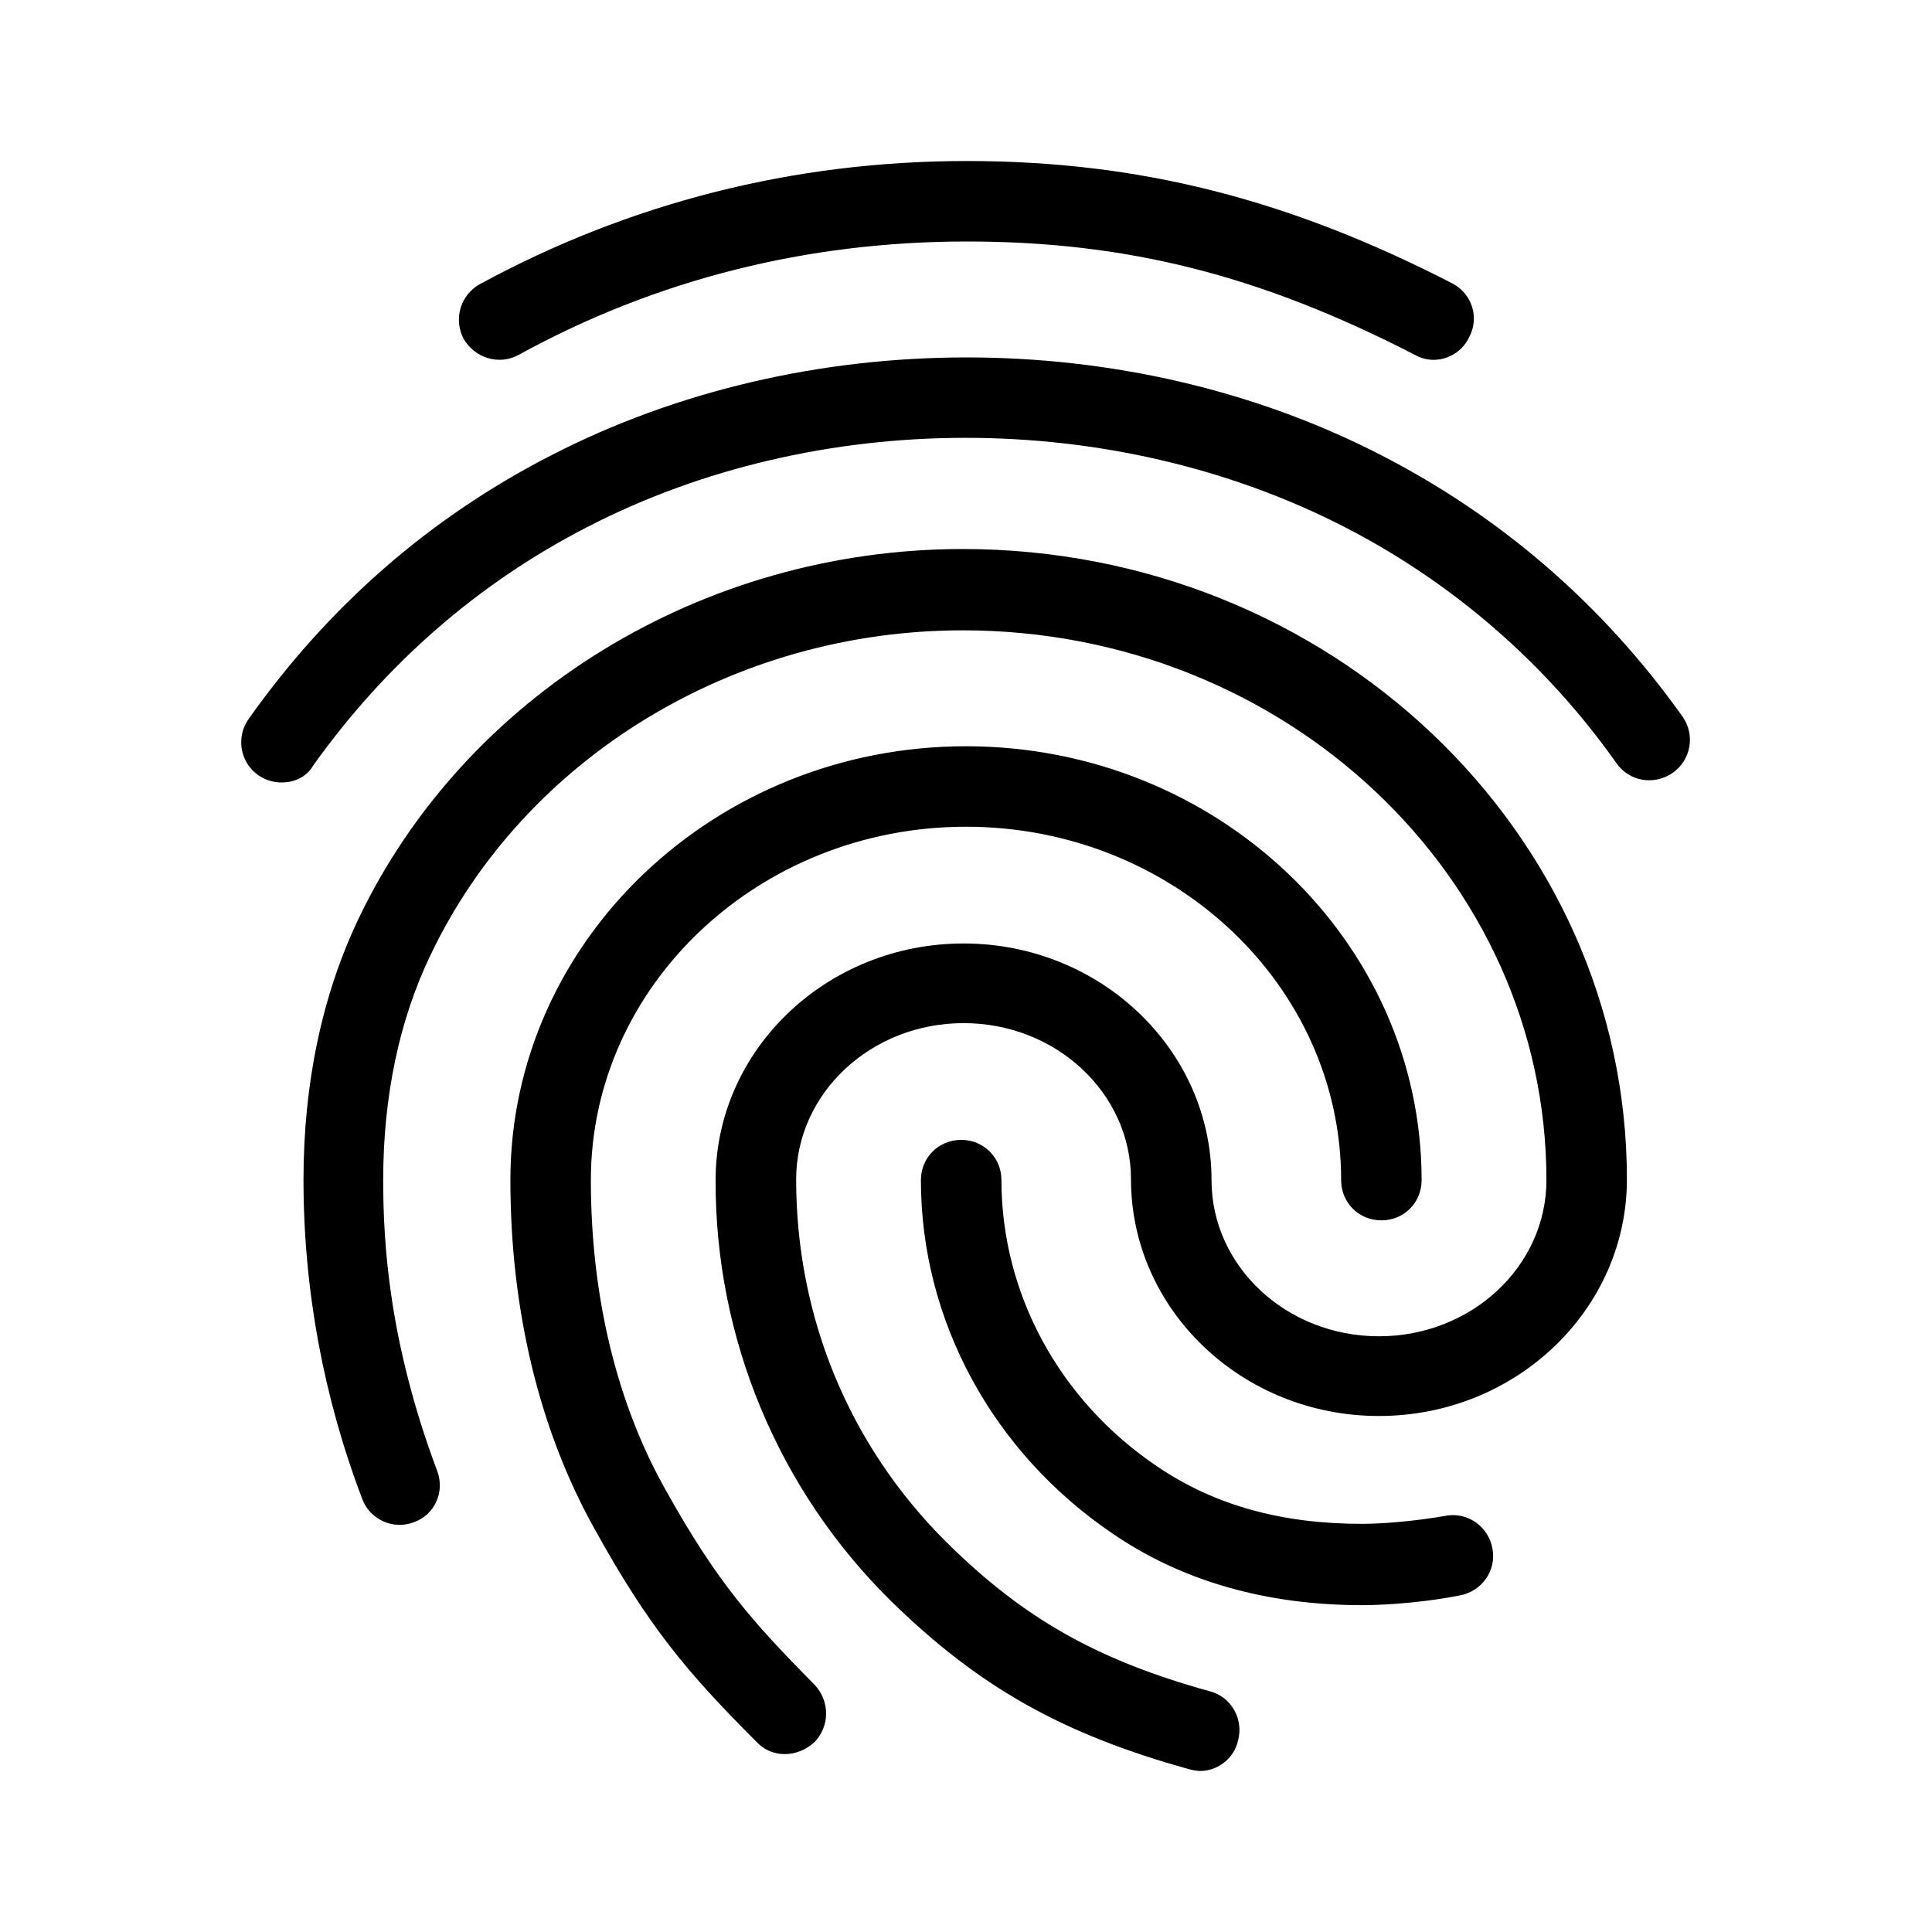 <?xml version="1.0" encoding="UTF-8"?> <svg xmlns="http://www.w3.org/2000/svg" width="35" height="35" viewBox="0 0 35 35" fill="none"> <path d="M25.973 6.519C25.856 6.519 25.739 6.49 25.637 6.431C22.837 4.988 20.417 4.375 17.515 4.375C14.627 4.375 11.885 5.06 9.392 6.431C9.042 6.621 8.604 6.49 8.4 6.14C8.309 5.969 8.289 5.77 8.343 5.584C8.398 5.399 8.523 5.242 8.692 5.148C11.404 3.675 14.379 2.917 17.515 2.917C20.621 2.917 23.333 3.602 26.308 5.133C26.673 5.323 26.804 5.76 26.614 6.11C26.557 6.232 26.466 6.335 26.352 6.407C26.239 6.479 26.107 6.518 25.973 6.519ZM5.104 14.175C4.97 14.176 4.838 14.14 4.722 14.071C4.607 14.002 4.513 13.902 4.451 13.783C4.39 13.663 4.362 13.529 4.372 13.395C4.381 13.261 4.428 13.132 4.506 13.023C5.95 10.981 7.787 9.377 9.975 8.254C14.554 5.892 20.417 5.877 25.01 8.24C27.198 9.363 29.035 10.952 30.479 12.979C30.535 13.058 30.575 13.146 30.596 13.24C30.618 13.334 30.621 13.431 30.604 13.526C30.588 13.621 30.553 13.712 30.502 13.793C30.45 13.874 30.383 13.945 30.304 14C29.969 14.233 29.517 14.16 29.283 13.825C28.006 12.017 26.31 10.546 24.34 9.538C20.154 7.394 14.802 7.394 10.631 9.552C8.648 10.573 6.985 12.031 5.673 13.869C5.556 14.073 5.337 14.175 5.104 14.175ZM14.219 31.777C14.123 31.778 14.028 31.759 13.94 31.722C13.852 31.684 13.773 31.628 13.708 31.558C12.44 30.29 11.754 29.473 10.777 27.708C9.771 25.915 9.246 23.727 9.246 21.379C9.246 17.048 12.95 13.519 17.5 13.519C22.05 13.519 25.754 17.048 25.754 21.379C25.754 21.788 25.433 22.108 25.025 22.108C24.617 22.108 24.296 21.788 24.296 21.379C24.296 17.85 21.248 14.977 17.5 14.977C13.752 14.977 10.704 17.85 10.704 21.379C10.704 23.479 11.171 25.419 12.06 26.994C12.994 28.671 13.635 29.385 14.758 30.523C15.035 30.815 15.035 31.267 14.758 31.558C14.598 31.704 14.408 31.777 14.219 31.777ZM24.675 29.079C22.939 29.079 21.408 28.642 20.154 27.781C17.981 26.308 16.683 23.917 16.683 21.379C16.683 20.971 17.004 20.65 17.413 20.65C17.821 20.65 18.142 20.971 18.142 21.379C18.142 23.435 19.192 25.375 20.971 26.571C22.006 27.271 23.217 27.606 24.675 27.606C25.025 27.606 25.608 27.562 26.192 27.46C26.585 27.387 26.965 27.65 27.038 28.058C27.11 28.452 26.848 28.831 26.439 28.904C25.608 29.065 24.879 29.079 24.675 29.079ZM21.744 32.083C21.685 32.083 21.613 32.069 21.554 32.054C19.235 31.413 17.719 30.552 16.129 28.992C15.122 27.997 14.323 26.811 13.78 25.504C13.236 24.197 12.959 22.795 12.964 21.379C12.964 19.017 14.977 17.092 17.456 17.092C19.935 17.092 21.948 19.017 21.948 21.379C21.948 22.94 23.304 24.208 24.981 24.208C26.658 24.208 28.015 22.94 28.015 21.379C28.015 15.881 23.275 11.419 17.442 11.419C13.3 11.419 9.508 13.723 7.802 17.296C7.233 18.477 6.942 19.863 6.942 21.379C6.942 22.517 7.044 24.31 7.919 26.644C8.065 27.023 7.875 27.446 7.496 27.577C7.117 27.723 6.694 27.519 6.562 27.154C5.86 25.31 5.499 23.353 5.498 21.379C5.498 19.629 5.833 18.04 6.49 16.654C8.429 12.585 12.731 9.946 17.442 9.946C24.077 9.946 29.473 15.065 29.473 21.365C29.473 23.727 27.46 25.652 24.981 25.652C22.502 25.652 20.489 23.727 20.489 21.365C20.489 19.804 19.133 18.535 17.456 18.535C15.779 18.535 14.423 19.804 14.423 21.365C14.423 23.858 15.385 26.192 17.15 27.942C18.535 29.312 19.863 30.071 21.919 30.64C22.312 30.742 22.531 31.15 22.429 31.529C22.356 31.865 22.05 32.083 21.744 32.083Z" fill="black"></path> </svg> 